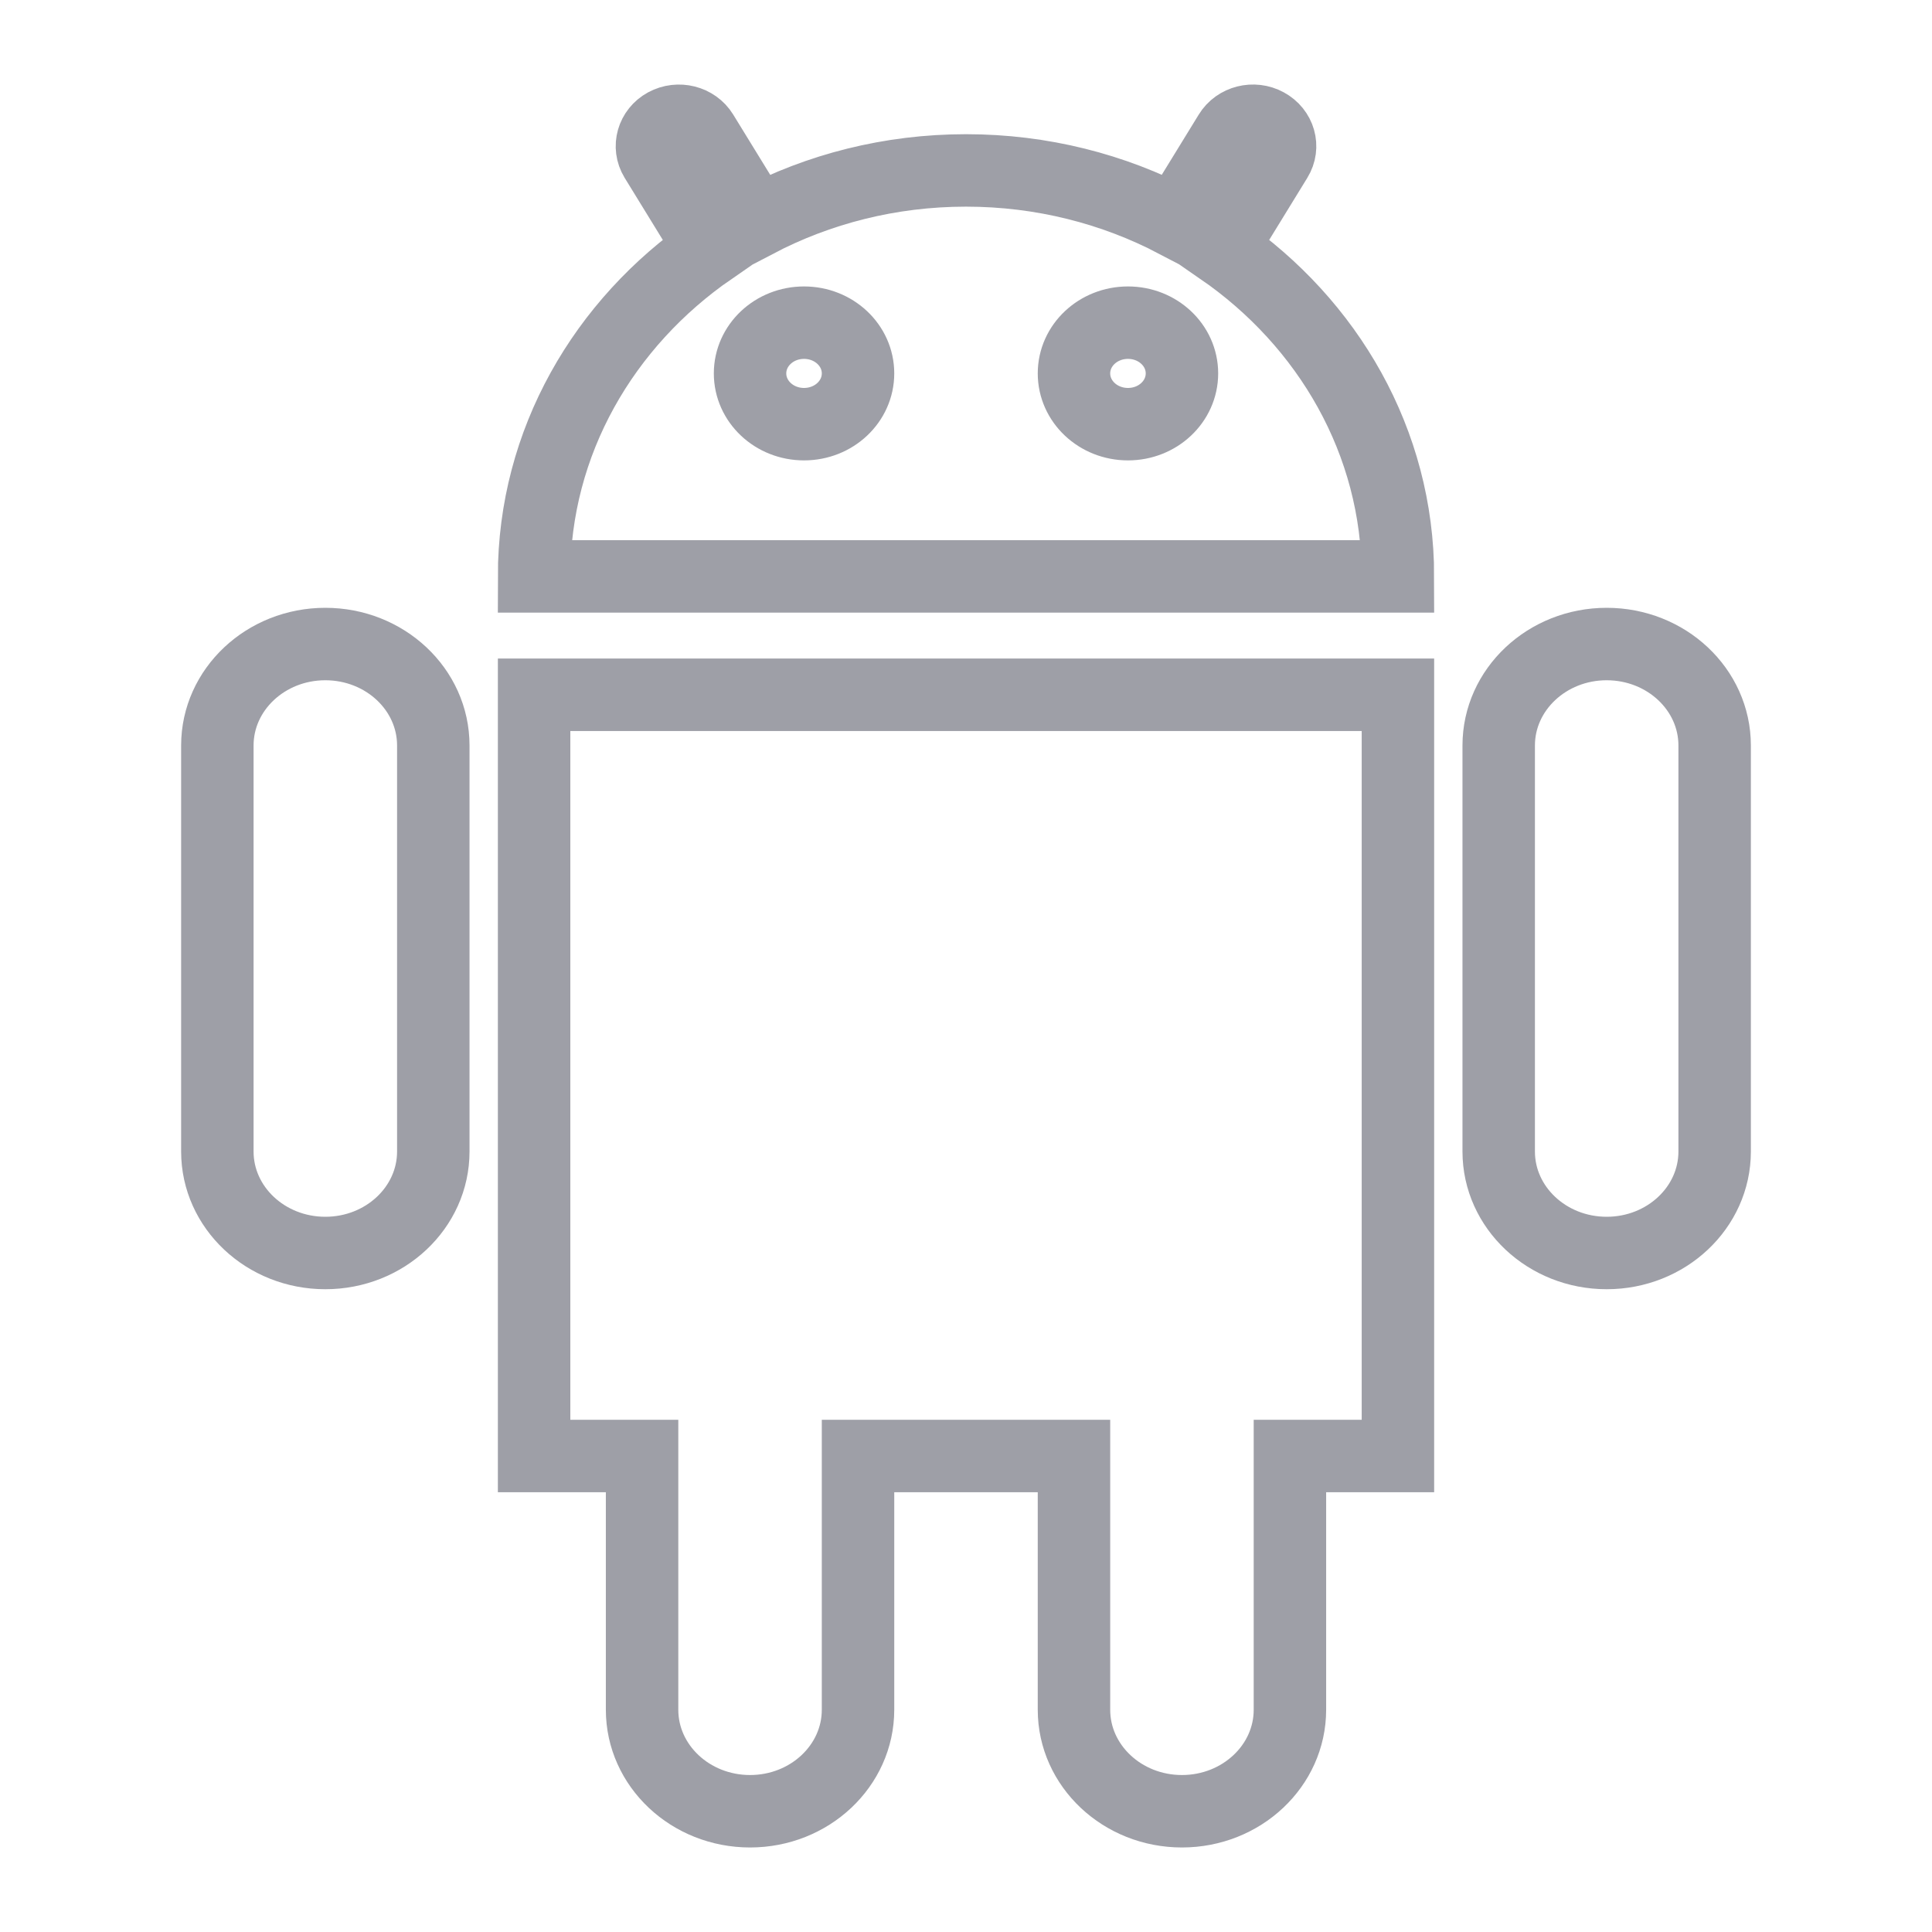 <?xml version="1.0" encoding="UTF-8"?> <svg xmlns="http://www.w3.org/2000/svg" width="80" height="80" viewBox="0 0 80 80" fill="none"><path d="M13.471 26.668C11.003 26.668 9 28.55 9 30.87V47.681C9 50.002 11.003 51.884 13.471 51.884C15.939 51.884 17.942 50.002 17.942 47.681V30.87C17.942 28.548 15.939 26.668 13.471 26.668Z" stroke="#9E9FA7" stroke-width="3"></path><path d="M66.529 26.668C64.061 26.668 62.058 28.55 62.058 30.87V47.681C62.058 50.002 64.061 51.884 66.529 51.884C68.997 51.884 71 50.002 71 47.681V30.87C71 28.548 68.997 26.668 66.529 26.668Z" stroke="#9E9FA7" stroke-width="3"></path><path d="M22.116 60.29H26.587V70.797C26.587 73.117 28.59 75 31.058 75C33.526 75 35.529 73.117 35.529 70.797V60.29H44.471V70.797C44.471 73.117 46.474 75 48.942 75C51.41 75 53.413 73.117 53.413 70.797V60.29H57.885V28.769H22.116V60.29Z" stroke="#9E9FA7" stroke-width="3"></path><path d="M50.559 10.318L52.855 6.579C53.165 6.075 52.982 5.434 52.443 5.142C51.911 4.85 51.225 5.022 50.916 5.529L48.678 9.173C46.108 7.828 43.152 7.057 40 7.057C36.85 7.057 33.895 7.828 31.322 9.175L29.081 5.527C28.771 5.024 28.091 4.852 27.552 5.142C27.02 5.432 26.837 6.073 27.143 6.577L29.441 10.318C25.008 13.377 22.115 18.299 22.115 23.868H57.885C57.885 18.299 54.992 13.377 50.559 10.318ZM33.293 17.564C32.057 17.564 31.058 16.624 31.058 15.462C31.058 14.3 32.057 13.361 33.293 13.361C34.53 13.361 35.529 14.3 35.529 15.462C35.529 16.624 34.53 17.564 33.293 17.564ZM46.707 17.564C45.47 17.564 44.471 16.624 44.471 15.462C44.471 14.3 45.47 13.361 46.707 13.361C47.943 13.361 48.942 14.3 48.942 15.462C48.942 16.624 47.943 17.564 46.707 17.564Z" stroke="#9E9FA7" stroke-width="3"></path></svg> 